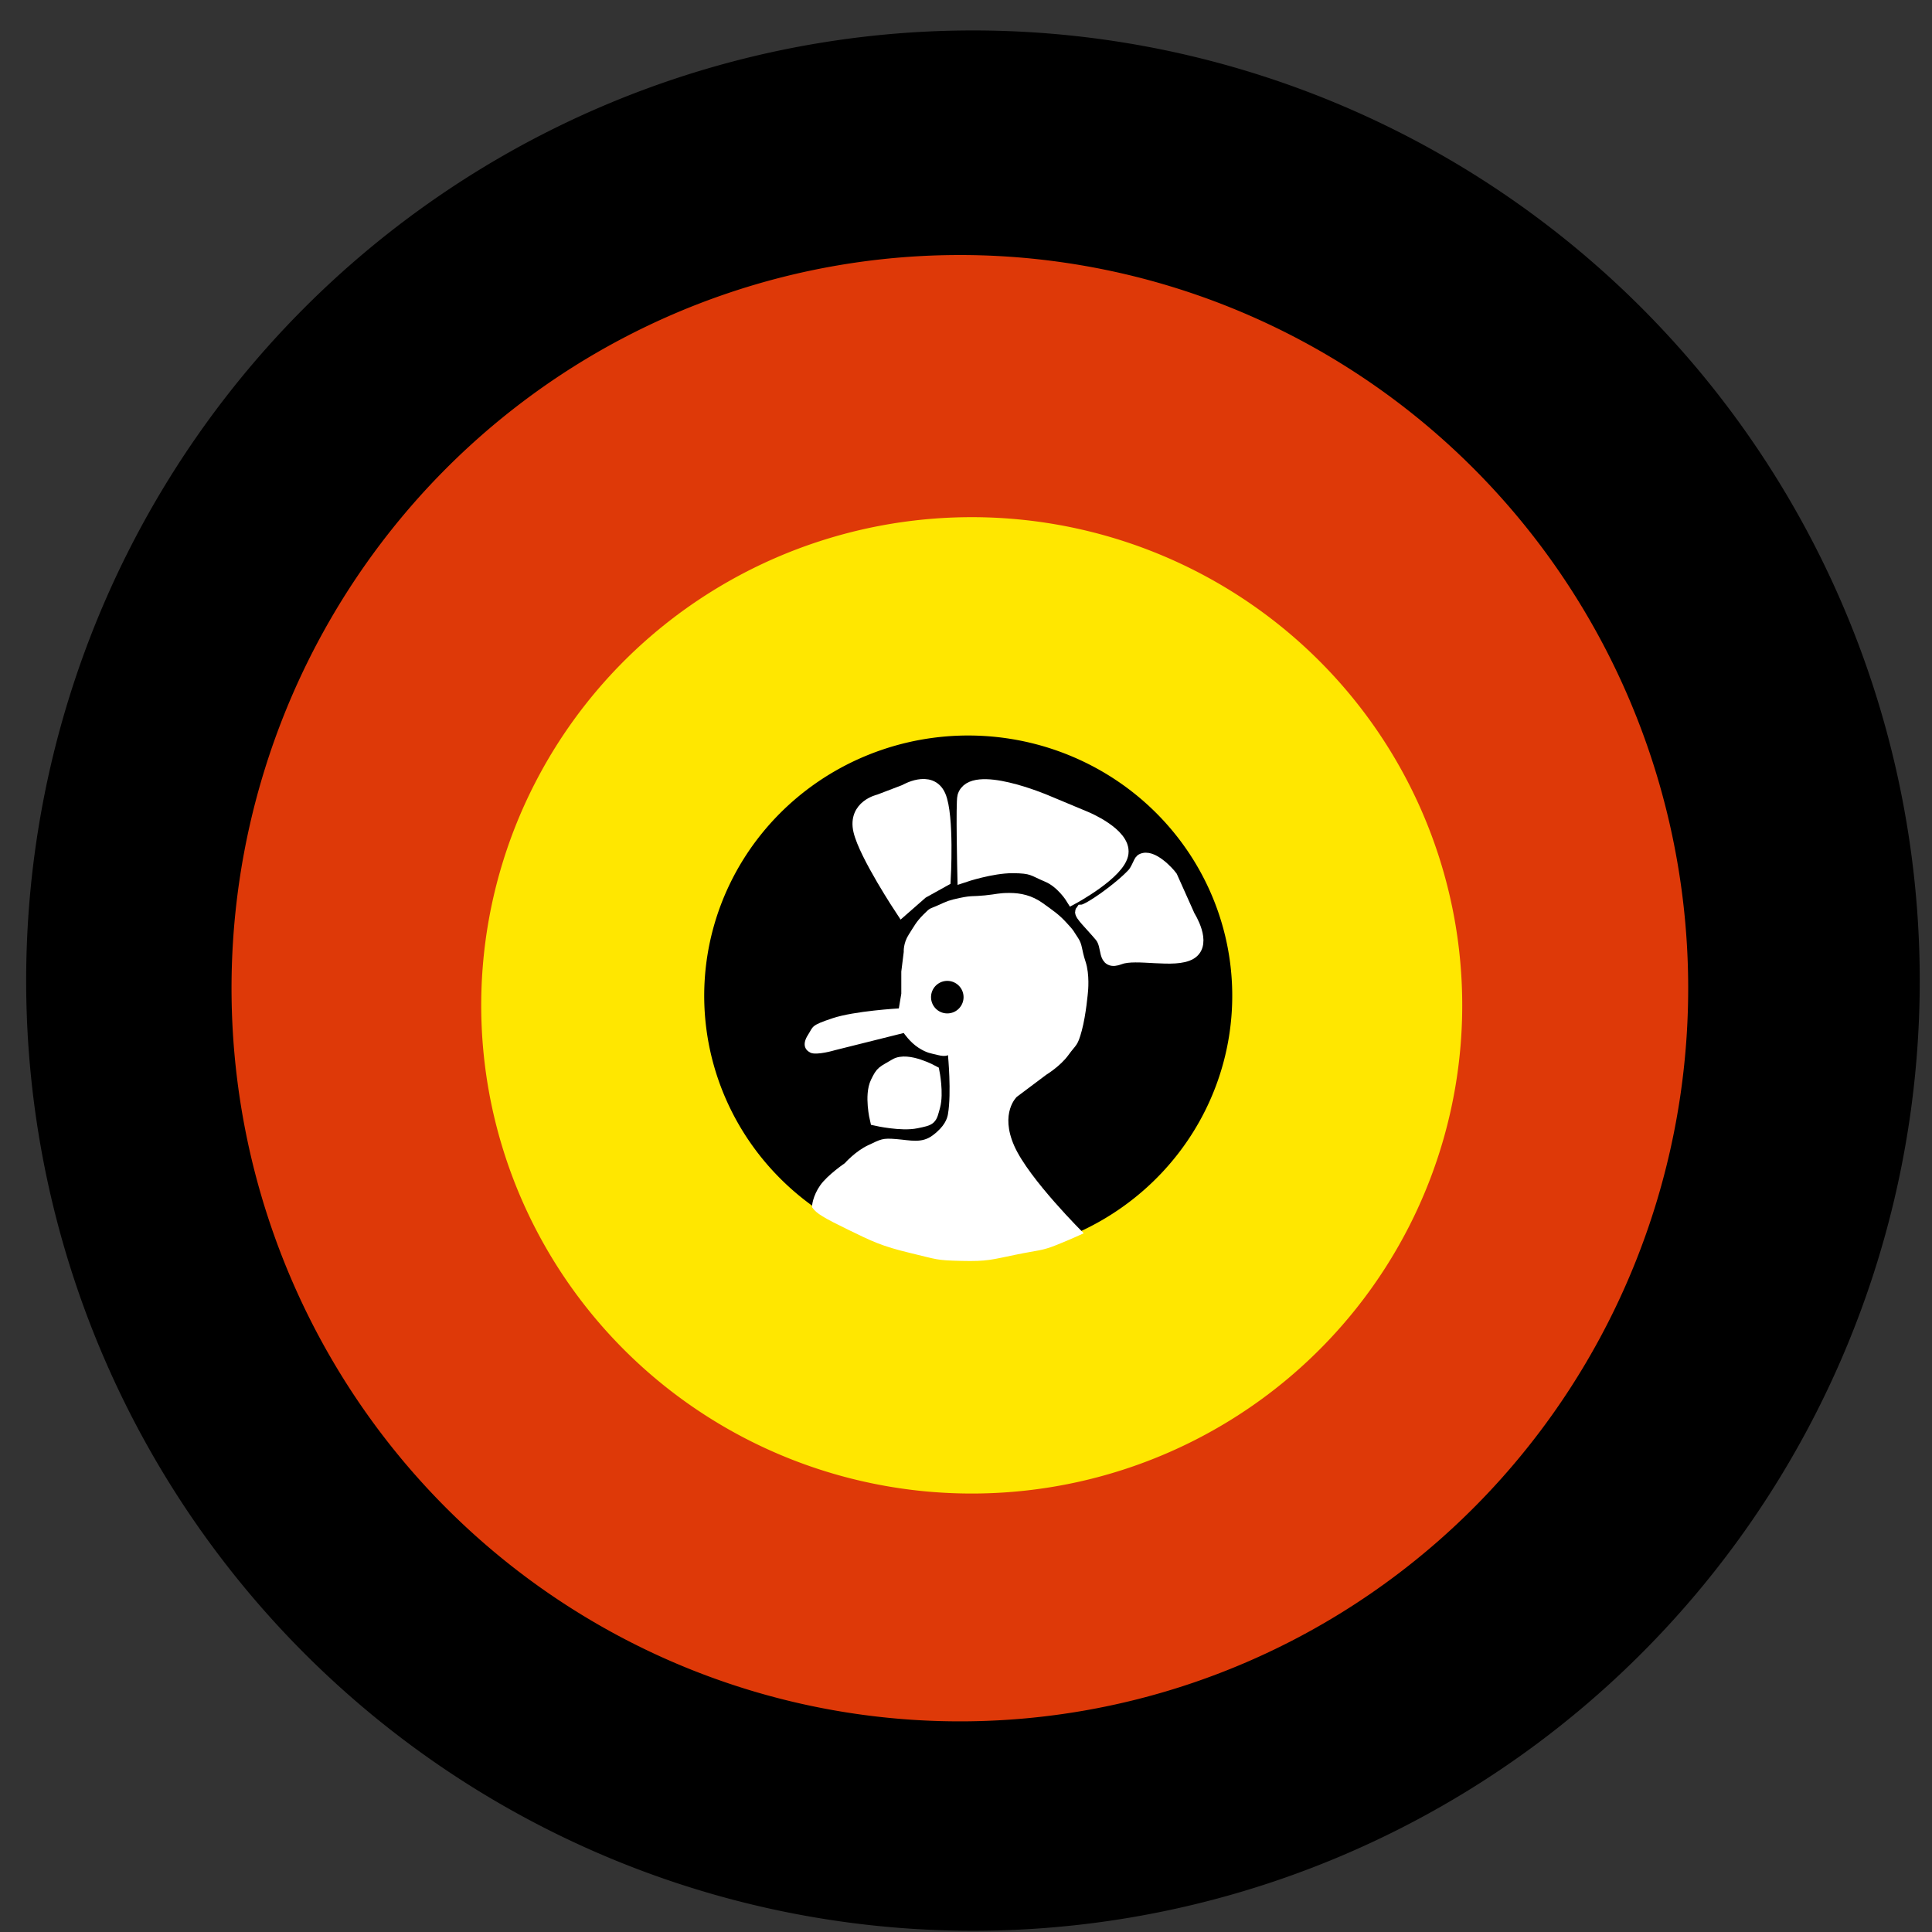 <?xml version="1.0" encoding="UTF-8" standalone="no"?>
<!-- Created with Inkscape (http://www.inkscape.org/) -->

<svg
   xmlns:dc="http://purl.org/dc/elements/1.1/"
   xmlns:cc="http://creativecommons.org/ns#"
   xmlns:rdf="http://www.w3.org/1999/02/22-rdf-syntax-ns#"
   xmlns:svg="http://www.w3.org/2000/svg"
   xmlns="http://www.w3.org/2000/svg"
   xmlns:sodipodi="http://sodipodi.sourceforge.net/DTD/sodipodi-0.dtd"
   xmlns:inkscape="http://www.inkscape.org/namespaces/inkscape"
   id="svg4603"
   sodipodi:version="0.32"
   inkscape:version="0.47 r22583"
   width="139"
   height="139"
   version="1.0"
   sodipodi:docname="Ouganda_ancienne_identification_des_aéronefs.svg"
   inkscape:output_extension="org.inkscape.output.svg.inkscape">
  <rect width="100%" height="100%" fill="#333333" stroke="none"/>
  <defs
     id="defs4606">
    <inkscape:perspective
       sodipodi:type="inkscape:persp3d"
       inkscape:vp_x="0 : 69.5 : 1"
       inkscape:vp_y="0 : 1000 : 0"
       inkscape:vp_z="139 : 69.5 : 1"
       inkscape:persp3d-origin="69.5 : 46.333333 : 1"
       id="perspective16" />
  </defs>
  <sodipodi:namedview
     inkscape:window-height="968"
     inkscape:window-width="1264"
     inkscape:pageshadow="2"
     inkscape:pageopacity="0.0"
     guidetolerance="10.0"
     gridtolerance="10.0"
     objecttolerance="10.0"
     borderopacity="1.0"
     bordercolor="#666666"
     pagecolor="#ffffff"
     id="base"
     inkscape:zoom="3.9936998"
     inkscape:cx="121.10087"
     inkscape:cy="68.30335"
     inkscape:window-x="-4"
     inkscape:window-y="-4"
     inkscape:current-layer="svg4603"
     showgrid="false"
     inkscape:window-maximized="0" />
  <path
     sodipodi:type="arc"
     style="opacity:1;fill:#000000;fill-opacity:1;fill-rule:evenodd;stroke:none;stroke-width:1;stroke-linejoin:miter;stroke-miterlimit:4;stroke-dasharray:none;stroke-opacity:1"
     id="path4624"
     sodipodi:cx="196.97668"
     sodipodi:cy="81.833549"
     sodipodi:rx="66.979271"
     sodipodi:ry="64.188469"
     d="M 133.438,102.141 A 66.979,64.188 0 1 1 133.461,102.209"
     sodipodi:start="2.819695"
     sodipodi:end="9.1017615"
     sodipodi:open="true"
     transform="matrix(1.017,0,0,1.065,-130.516,-17.187)" />
  <path
     sodipodi:type="arc"
     style="opacity:1;fill:#de3908;fill-opacity:1;fill-rule:evenodd;stroke:none;stroke-width:1;stroke-linejoin:miter;stroke-miterlimit:4;stroke-dasharray:none;stroke-opacity:1"
     id="path4626"
     sodipodi:cx="186.2636"
     sodipodi:cy="83.634064"
     sodipodi:rx="50.144428"
     sodipodi:ry="51.764896"
     d="M 138.695,100.011 A 50.144,51.765 0 1 1 138.713,100.066"
     sodipodi:start="2.819695"
     sodipodi:end="9.1017615"
     sodipodi:open="true"
     transform="matrix(1.045,0,0,1.019,-125.531,-13.959)" />
  <path
     sodipodi:type="arc"
     style="opacity:1;fill:#ffe700;fill-opacity:1;fill-rule:evenodd;stroke:none;stroke-width:1;stroke-linejoin:miter;stroke-miterlimit:4;stroke-dasharray:none;stroke-opacity:1"
     id="path4628"
     sodipodi:cx="180.95207"
     sodipodi:cy="81.653496"
     sodipodi:rx="35.290157"
     sodipodi:ry="34.29987"
     d="M 147.475,92.505 A 35.29,34.3 0 1 1 147.487,92.541"
     sodipodi:start="2.819695"
     sodipodi:end="9.1017615"
     sodipodi:open="true"
     transform="matrix(1,0,0,1.024,-111.141,-11.587)" />
  <path
     sodipodi:type="arc"
     style="opacity:1;fill:#000000;fill-opacity:1;fill-rule:evenodd;stroke:none;stroke-width:1;stroke-linejoin:miter;stroke-miterlimit:4;stroke-dasharray:none;stroke-opacity:1"
     id="path4630"
     sodipodi:cx="176.5408"
     sodipodi:cy="77.242226"
     sodipodi:rx="18.995466"
     sodipodi:ry="18.725389"
     d="M 158.521,83.166 A 18.995,18.725 0 1 1 158.528,83.186"
     sodipodi:start="2.819695"
     sodipodi:end="9.1017615"
     sodipodi:open="true"
     transform="translate(-106.82,-5.427)" />
  <path
     style="fill:#ffffff;fill-rule:evenodd;stroke:#000000;stroke-width:0.25;stroke-linecap:butt;stroke-linejoin:miter;stroke-opacity:0;stroke-miterlimit:4;stroke-dasharray:none"
     d="M 77.971,88.728 C 77.971,88.728 74.037,84.838 72.976,82.452 C 71.916,80.065 73.153,78.916 73.153,78.916 L 75.274,77.325 C 75.274,77.325 76.291,76.706 76.865,75.911 C 77.44,75.115 77.522,75.292 77.832,74.143 C 78.141,72.994 78.276,71.358 78.276,71.358 C 78.276,71.358 78.412,70.122 78.103,69.193 C 77.793,68.265 77.893,67.977 77.557,67.473 C 77.115,66.811 77.322,67.035 76.755,66.412 C 76.188,65.79 75.826,65.557 75.031,64.982 C 74.235,64.408 73.418,64.244 72.623,64.244 C 71.827,64.244 71.739,64.332 70.855,64.42 C 69.971,64.509 69.927,64.42 69.087,64.597 C 68.248,64.774 68.158,64.828 67.496,65.128 C 66.834,65.427 66.97,65.265 66.44,65.795 C 65.909,66.326 65.773,66.63 65.375,67.249 C 64.977,67.868 65.021,68.486 65.021,68.486 L 64.845,69.901 L 64.845,71.492 L 64.668,72.552 C 64.668,72.552 61.486,72.729 59.895,73.259 C 58.304,73.79 58.529,73.839 58.131,74.458 C 57.733,75.076 57.862,75.513 58.304,75.734 C 58.746,75.955 60.072,75.557 60.072,75.557 L 65.021,74.32 C 65.021,74.32 65.463,74.983 66.082,75.381 C 66.701,75.778 66.966,75.778 67.496,75.911 C 68.027,76.044 68.203,75.911 68.203,75.911 C 68.203,75.911 68.464,78.616 68.203,80.154 C 68.15,80.47 67.976,81.038 67.092,81.693 C 66.305,82.275 65.507,82.037 64.491,81.953 C 63.474,81.868 63.392,81.958 62.464,82.393 C 61.536,82.827 60.779,83.689 60.779,83.689 C 60.779,83.689 59.541,84.529 59.011,85.28 C 58.481,86.031 58.389,86.802 58.436,86.871 C 58.729,87.303 59.276,87.623 60.999,88.462 C 62.723,89.302 63.43,89.656 65.463,90.142 C 67.496,90.628 67.319,90.673 69.175,90.717 C 71.032,90.761 71.341,90.628 73.065,90.274 C 74.758,89.926 74.921,90.009 76.026,89.567 C 77.13,89.125 77.971,88.728 77.971,88.728 z "
     id="path4612"
     sodipodi:nodetypes="csccsscssssssssssccccsssccsscsssscsssssssc" />
  <path
     style="fill:#ffffff;fill-rule:evenodd;stroke:#ffffff;stroke-width:1px;stroke-linecap:butt;stroke-linejoin:miter;stroke-opacity:1"
     d="M 67.099,77.14 C 67.099,77.14 67.4,78.662 67.147,79.58 C 66.893,80.498 66.974,80.463 65.913,80.684 C 64.853,80.905 63.077,80.507 63.077,80.507 C 63.077,80.507 62.672,78.809 63.12,77.891 C 63.505,77.101 63.522,77.211 64.444,76.657 C 65.29,76.149 67.099,77.14 67.099,77.14 z "
     id="path4614"
     sodipodi:nodetypes="csscssc" />
  <path
     style="fill:#ffffff;fill-rule:evenodd;stroke:#ffffff;stroke-width:1px;stroke-linecap:butt;stroke-linejoin:miter;stroke-opacity:1"
     d="M 80.554,68.895 C 81.738,68.442 84.52,69.208 85.625,68.545 C 86.73,67.883 85.492,65.941 85.492,65.941 L 84.226,63.113 C 84.011,62.81 82.829,61.537 82.164,61.918 C 82.033,61.993 81.873,62.592 81.559,62.93 C 80.593,63.969 78.352,65.564 77.859,65.583 C 77.744,65.739 78.565,66.509 79.228,67.304 C 79.891,68.1 79.333,69.362 80.554,68.895 z "
     id="path4616"
     sodipodi:nodetypes="csccssccc" />
  <path
     style="fill:#ffffff;fill-rule:evenodd;stroke:#ffffff;stroke-width:1px;stroke-linecap:butt;stroke-linejoin:miter;stroke-opacity:1"
     d="M 77.156,64.566 C 77.156,64.566 80.515,62.754 80.691,61.384 C 80.868,60.014 78.079,58.87 78.079,58.87 L 75.211,57.672 C 75.211,57.672 69.918,55.423 69.378,57.318 C 69.258,57.737 69.378,62.975 69.378,62.975 C 69.378,62.975 71.324,62.323 72.827,62.323 C 74.329,62.323 74.327,62.533 75.388,62.975 C 76.449,63.417 77.156,64.566 77.156,64.566 z "
     id="path4618"
     sodipodi:nodetypes="csccscssc" />
  <path
     style="fill:#ffffff;fill-rule:evenodd;stroke:#ffffff;stroke-width:1px;stroke-linecap:butt;stroke-linejoin:miter;stroke-opacity:1"
     d="M 67.547,57.275 C 68.166,58.689 67.901,63.285 67.901,63.285 L 66.31,64.169 L 64.896,65.407 C 64.896,65.407 62.288,61.473 61.891,59.75 C 61.493,58.026 63.262,57.648 63.262,57.648 L 65.124,56.937 C 65.124,56.937 66.929,55.861 67.547,57.275 z "
     id="path4620"
     sodipodi:nodetypes="ccccsccs" />
  <path
     sodipodi:type="arc"
     style="opacity:1;fill:#000000;fill-opacity:1;fill-rule:evenodd;stroke:none;stroke-width:1;stroke-linejoin:miter;stroke-miterlimit:4;stroke-dasharray:none;stroke-opacity:1"
     id="path4622"
     sodipodi:cx="18.815414"
     sodipodi:cy="47.173576"
     sodipodi:rx="0.81023318"
     sodipodi:ry="0.72020727"
     d="M 18.047,47.401 A 0.81,0.72 0 1 1 18.047,47.402"
     sodipodi:start="2.819695"
     sodipodi:end="9.1017615"
     sodipodi:open="true"
     transform="matrix(1.444,0,0,1.625,40.925,-5.286)" />
</svg>
